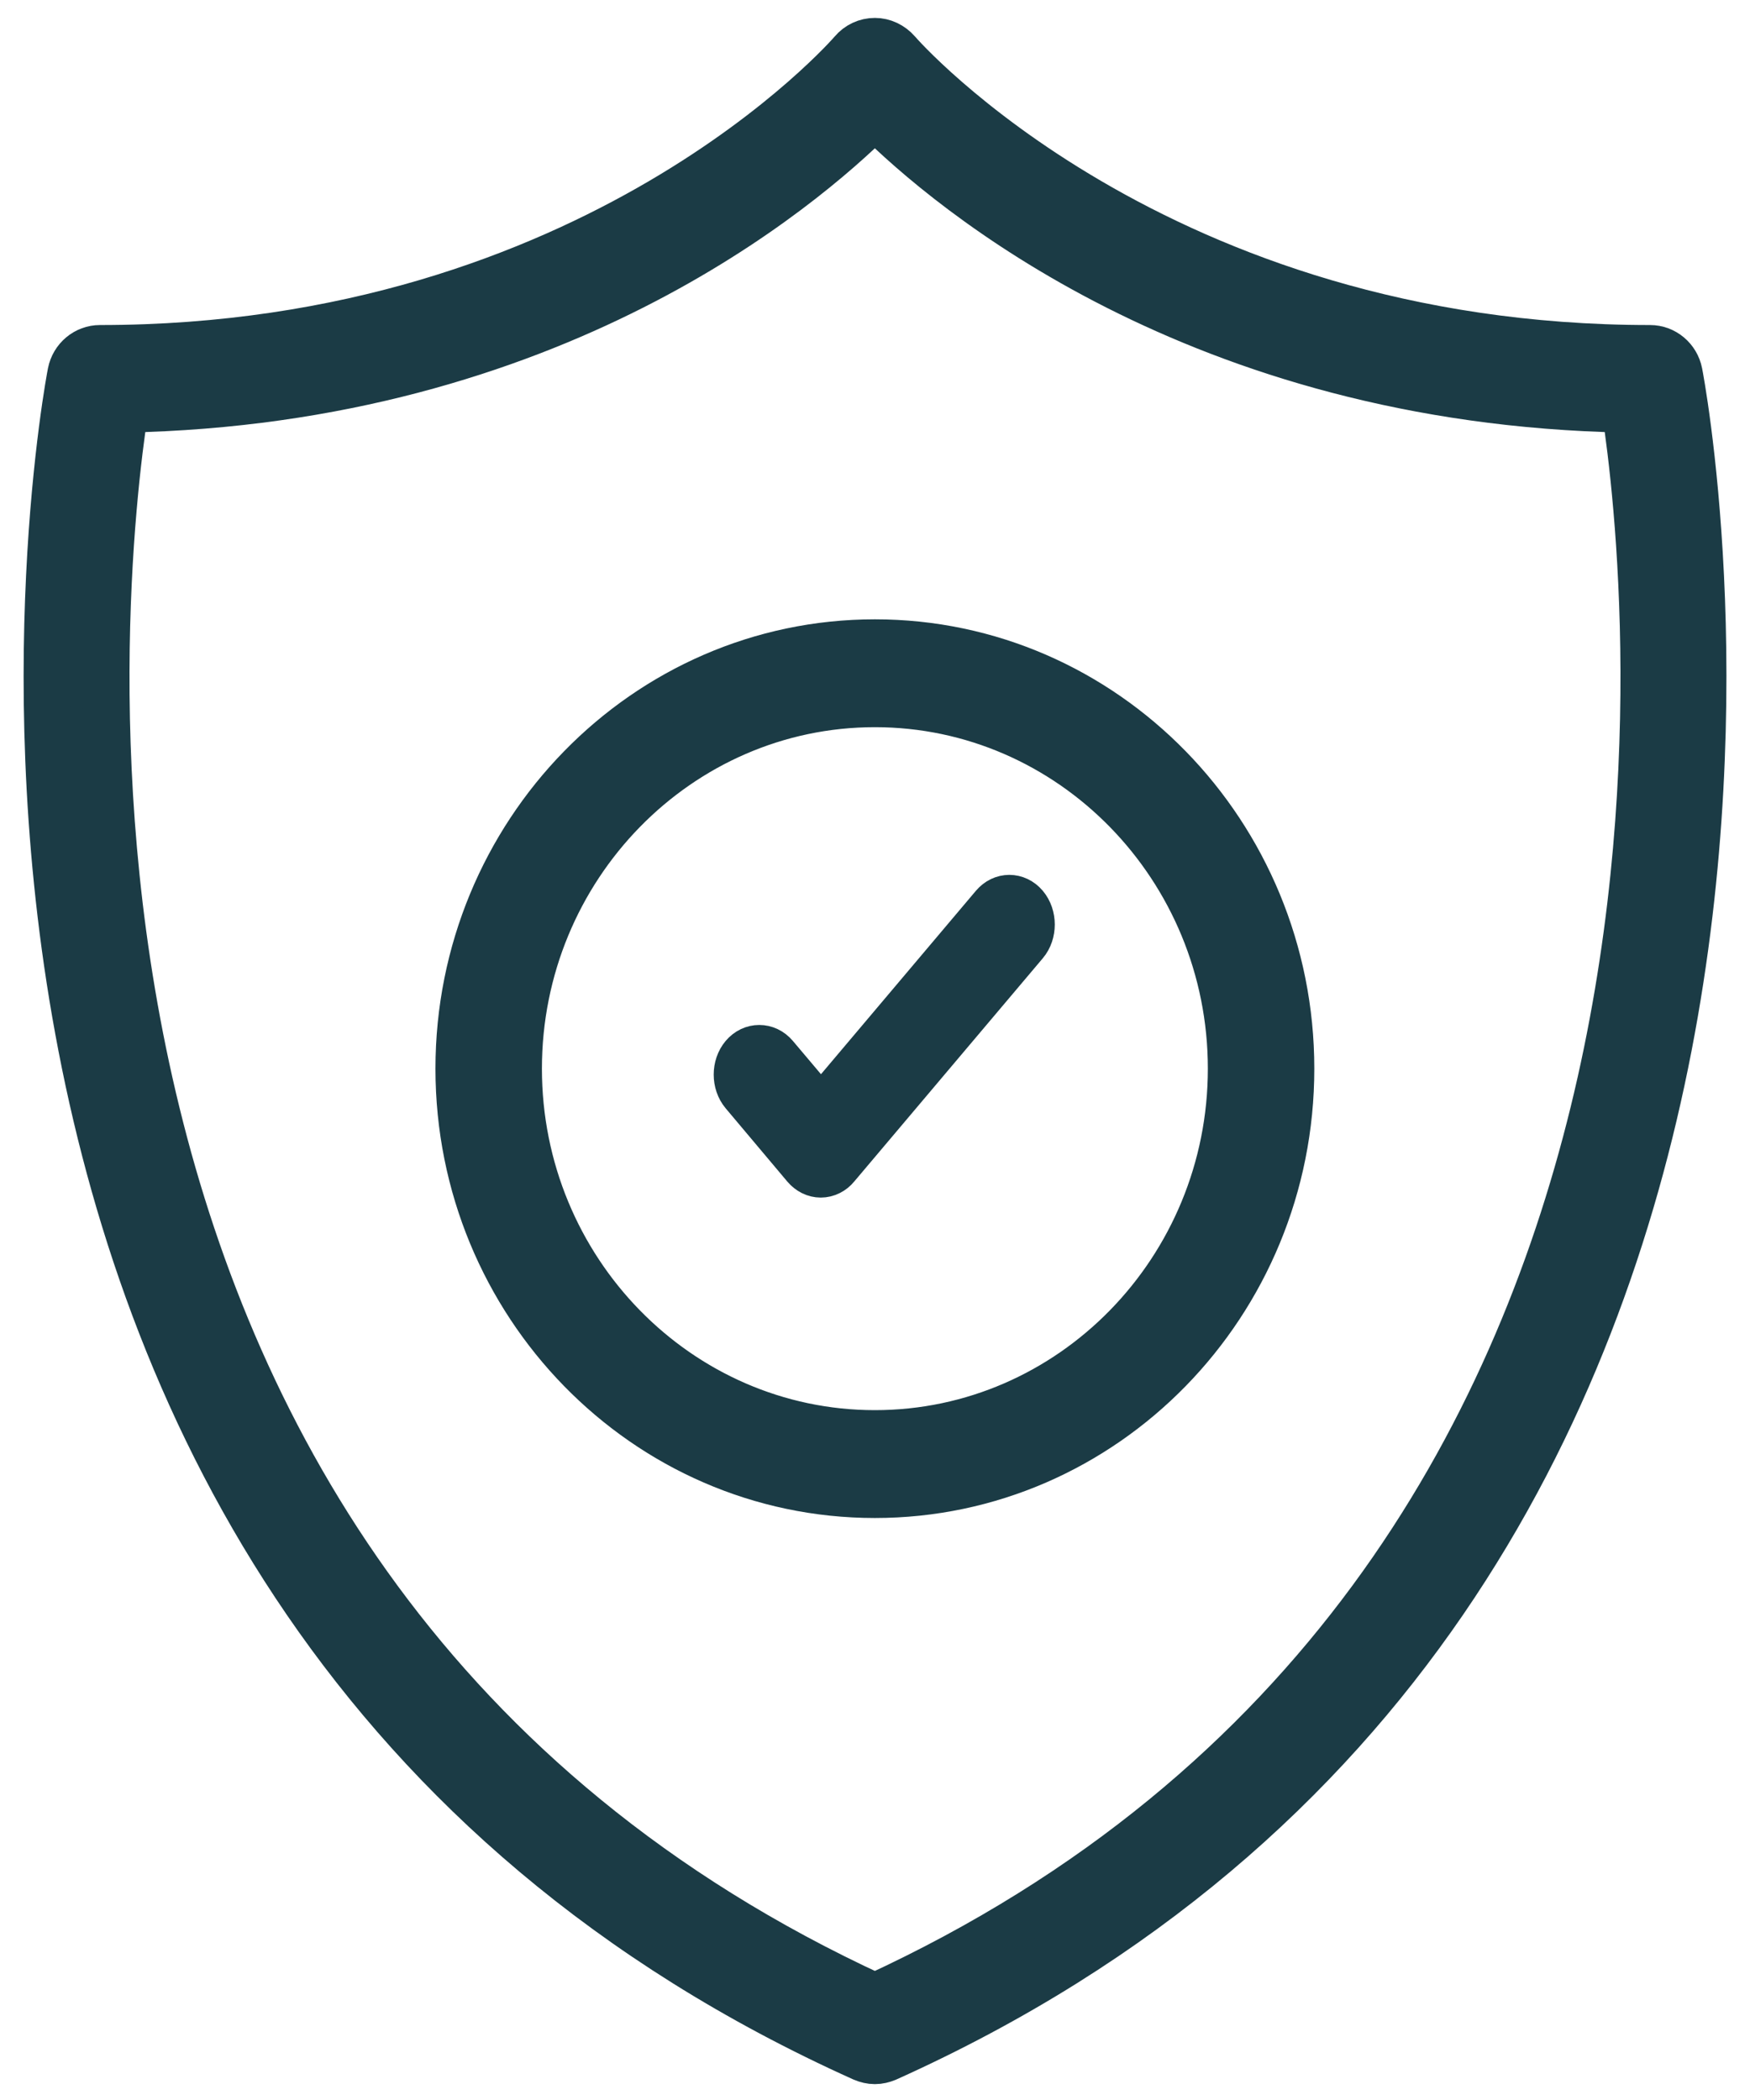 <svg width="30" height="36" viewBox="0 0 30 36" fill="none" xmlns="http://www.w3.org/2000/svg">
<path d="M28.786 6.389C28.738 6.147 28.529 5.972 28.287 5.972C19.828 5.972 15.427 0.943 15.384 0.888C15.282 0.773 15.143 0.707 14.998 0.707C14.848 0.707 14.708 0.773 14.611 0.888C14.569 0.938 10.2 5.972 1.714 5.972C1.472 5.972 1.263 6.147 1.215 6.389C1.172 6.598 -2.784 27.376 14.794 35.284C14.858 35.311 14.928 35.328 14.998 35.328C15.068 35.328 15.137 35.311 15.202 35.284C32.785 27.37 28.829 6.598 28.786 6.389ZM14.998 34.229C-0.245 27.211 1.698 9.917 2.143 7.016C9.47 6.873 13.742 3.235 14.998 1.987C16.254 3.24 20.532 6.873 27.858 7.016C28.298 9.912 30.252 27.206 14.998 34.229Z" fill="#1B3B45" stroke="#1B3B45" stroke-width="0.8"/>
<path d="M14.998 11.017C11.064 11.017 7.865 14.292 7.865 18.32C7.865 22.348 11.064 25.623 14.998 25.623C18.933 25.623 22.131 22.348 22.131 18.32C22.131 14.292 18.933 11.017 14.998 11.017ZM14.998 24.574C11.633 24.574 8.89 21.771 8.89 18.32C8.89 14.869 11.633 12.066 14.998 12.066C18.364 12.066 21.106 14.869 21.106 18.32C21.106 21.771 18.364 24.574 14.998 24.574Z" fill="#1B3B45" stroke="#1B3B45" stroke-width="0.8"/>
<path d="M17.035 15.529L14.074 19.035L13.286 18.102C13.138 17.927 12.894 17.927 12.746 18.102C12.598 18.277 12.598 18.566 12.746 18.742L13.802 19.997C13.874 20.082 13.97 20.13 14.07 20.13C14.17 20.13 14.27 20.082 14.338 19.997L17.571 16.169C17.719 15.994 17.719 15.705 17.571 15.529C17.423 15.354 17.183 15.354 17.035 15.529Z" fill="#1B3B45" stroke="#1B3B45" stroke-width="0.8"/>
</svg>
